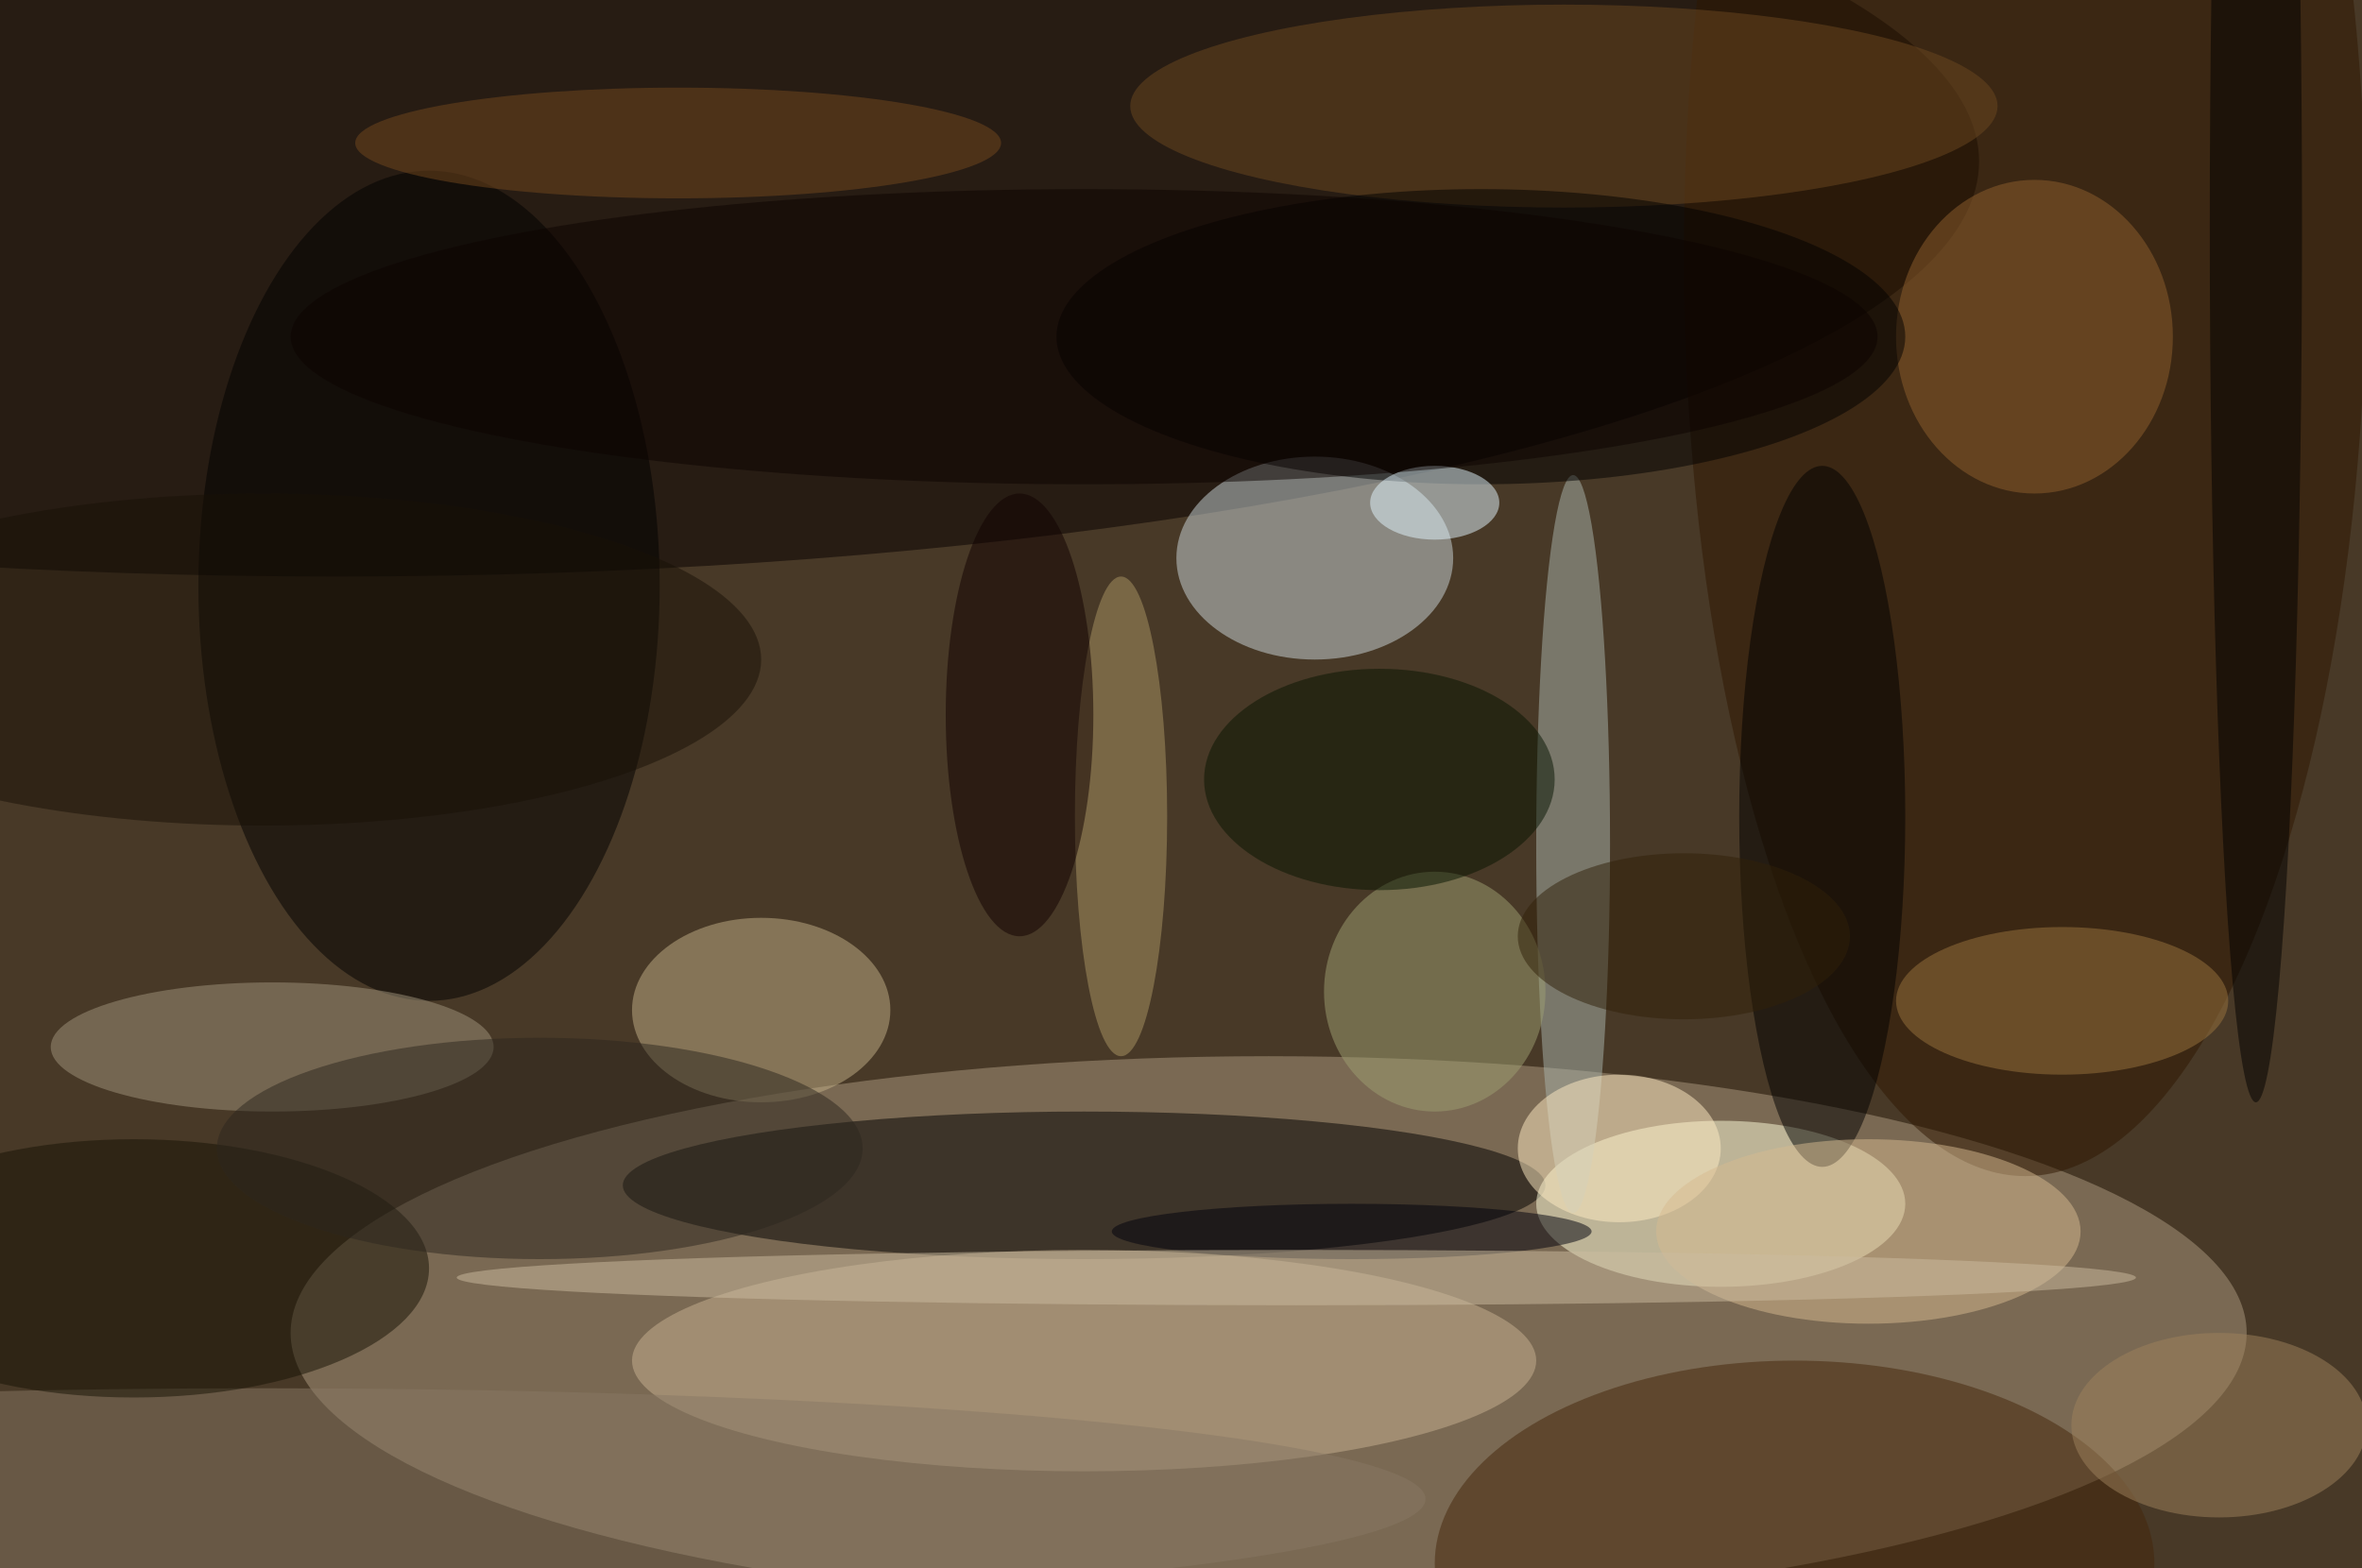 <svg xmlns="http://www.w3.org/2000/svg" width="1024" height="680"><path fill="#483927" d="M0 0h1024v680H0z"/><g fill-opacity=".502" transform="matrix(4 0 0 4 2 2)"><ellipse cx="137" cy="144" fill="#ac997f" rx="106" ry="30"/><ellipse cx="36" cy="17" fill="#060000" rx="178" ry="45"/><ellipse cx="117" cy="128" rx="50" ry="8"/><ellipse cx="142" cy="60" fill="#ccd7dc" rx="15" ry="11"/><ellipse cx="186" cy="130" fill="#ffffdb" rx="20" ry="9"/><ellipse cx="117" cy="147" fill="#c8b191" rx="49" ry="12"/><ellipse cx="46" cy="63" rx="25" ry="45"/><ellipse cx="219" cy="27" fill="#2f1600" rx="37" ry="100"/><ellipse cx="82" cy="109" fill="#c2af88" rx="14" ry="10"/><ellipse cx="194" cy="169" fill="#44270a" rx="39" ry="22"/><ellipse cx="170" cy="91" fill="#a9b5ad" rx="4" ry="40"/><ellipse cx="28" cy="162" fill="#887865" rx="126" ry="12"/><ellipse cx="169" cy="11" fill="#6d4821" rx="47" ry="11"/><ellipse cx="155" cy="107" fill="#9e9f72" rx="12" ry="13"/><ellipse cx="29" cy="113" fill="#a0937c" rx="24" ry="7"/><ellipse cx="197" cy="88" rx="9" ry="38"/><ellipse cx="220" cy="36" fill="#90612f" rx="15" ry="17"/><ellipse cx="160" cy="36" rx="46" ry="16"/><ellipse cx="121" cy="88" fill="#aa9564" rx="5" ry="26"/><ellipse cx="244" cy="24" rx="5" ry="95"/><ellipse cx="14" cy="137" fill="#171205" rx="32" ry="14"/><ellipse cx="58" cy="124" fill="#2c271f" rx="35" ry="12"/><ellipse cx="223" cy="108" fill="#9a753e" rx="18" ry="8"/><ellipse cx="146" cy="133" fill="#00000c" rx="26" ry="3"/><ellipse cx="175" cy="124" fill="#ffebc3" rx="11" ry="8"/><ellipse cx="202" cy="133" fill="#d6b98f" rx="23" ry="10"/><ellipse cx="140" cy="138" fill="#ccbb9f" rx="91" ry="3"/><ellipse cx="149" cy="84" fill="#061500" rx="19" ry="12"/><ellipse cx="155" cy="54" fill="#e1f6ff" rx="7" ry="4"/><ellipse cx="117" cy="36" fill="#0c0200" rx="86" ry="16"/><ellipse cx="240" cy="154" fill="#9e825d" rx="16" ry="10"/><ellipse cx="73" cy="15" fill="#74491e" rx="35" ry="6"/><ellipse cx="110" cy="77" fill="#100" rx="8" ry="24"/><ellipse cx="28" cy="71" fill="#191107" rx="54" ry="18"/><ellipse cx="182" cy="101" fill="#302108" rx="18" ry="9"/></g></svg>